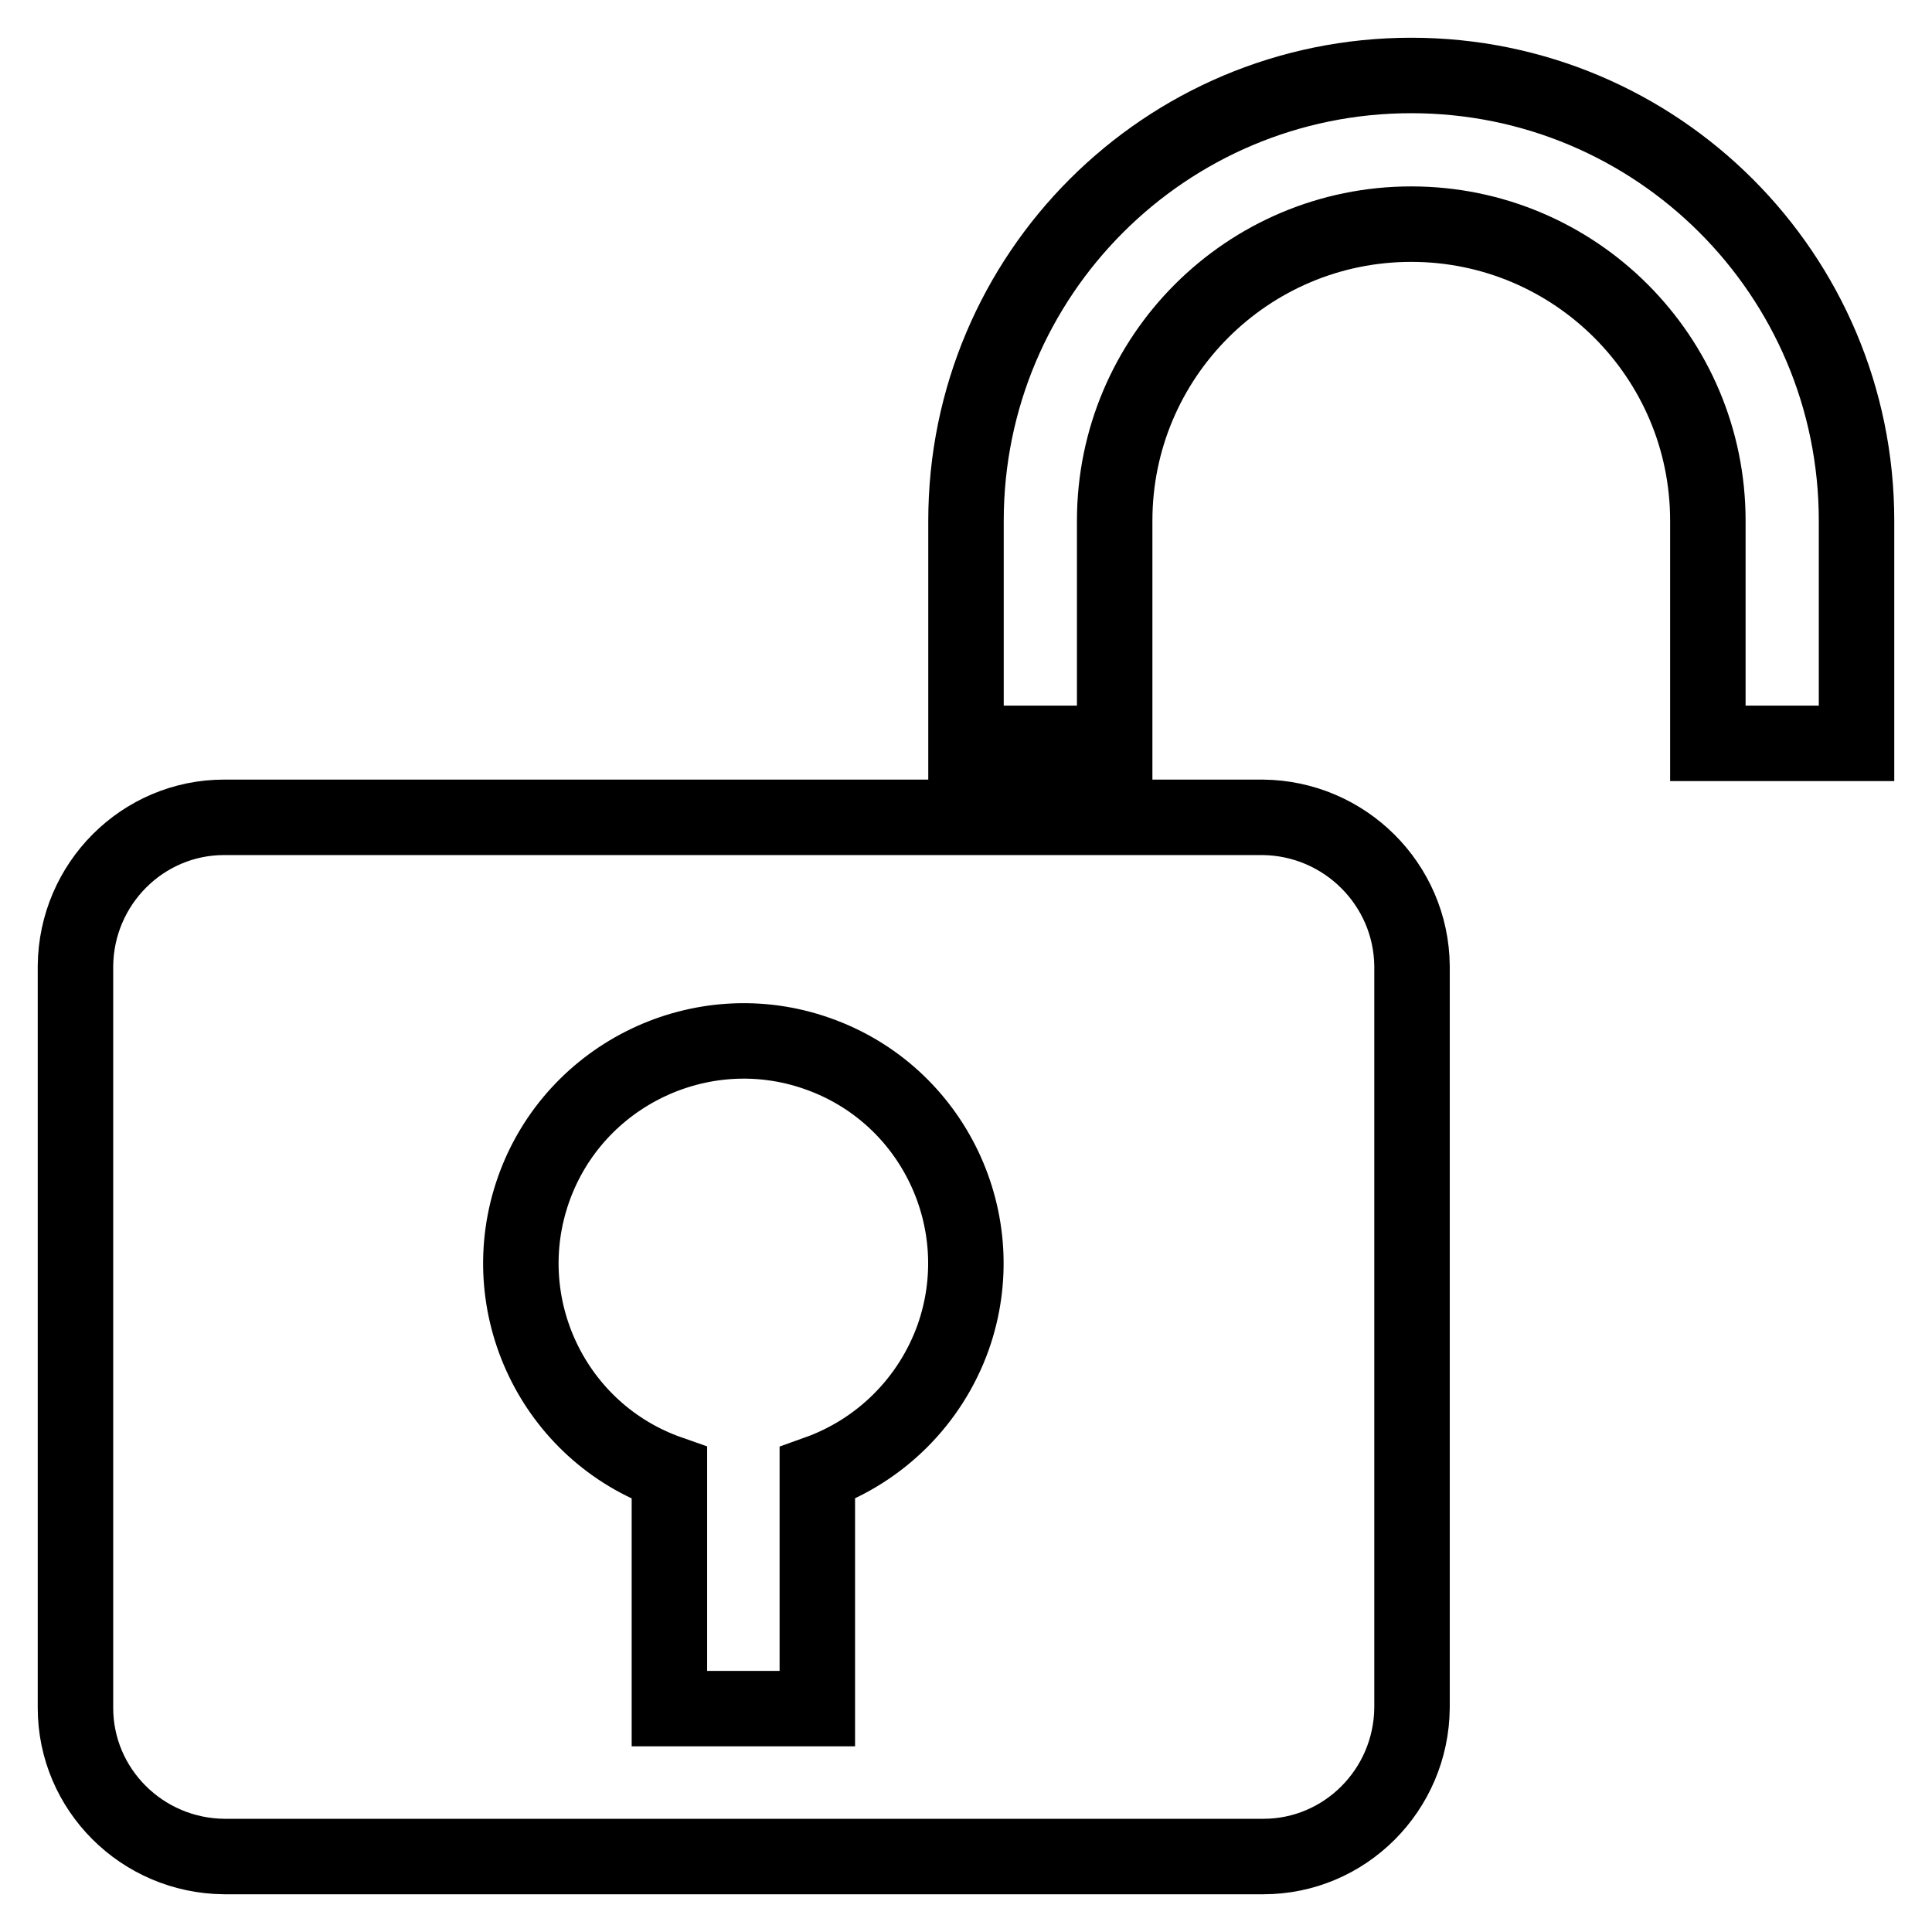 <?xml version="1.0" encoding="utf-8"?>
<!-- Svg Vector Icons : http://www.onlinewebfonts.com/icon -->
<!DOCTYPE svg PUBLIC "-//W3C//DTD SVG 1.1//EN" "http://www.w3.org/Graphics/SVG/1.1/DTD/svg11.dtd">
<svg version="1.1" xmlns="http://www.w3.org/2000/svg" xmlns:xlink="http://www.w3.org/1999/xlink" x="0px" y="0px" viewBox="0 0 256 256" enable-background="new 0 0 256 256" xml:space="preserve">
<g> <path stroke-width="10" fill-opacity="0" stroke="#000000"  d="M147.7,98.5V69c0-21.7,17.6-39.3,39.3-39.3s39.3,17.6,39.3,39.3v29.5H246V69c0-32.6-26.4-59-59-59 c-32.6,0-59,26.4-59,59v29.5H147.7z M167.3,108.3H29.7c-10.8,0-19.6,8.8-19.7,19.7v98.3c0,10.8,8.8,19.6,19.7,19.7h137.7 c10.8,0,19.6-8.8,19.7-19.7V128C187,117.2,178.2,108.4,167.3,108.3z M108.3,195.2v31.2H88.7v-31.2c-15.4-5.4-23.4-22.3-18-37.6 s22.3-23.4,37.6-18c15.4,5.4,23.4,22.3,18,37.6C123.3,185.6,116.7,192.2,108.3,195.2z"/></g>
</svg>